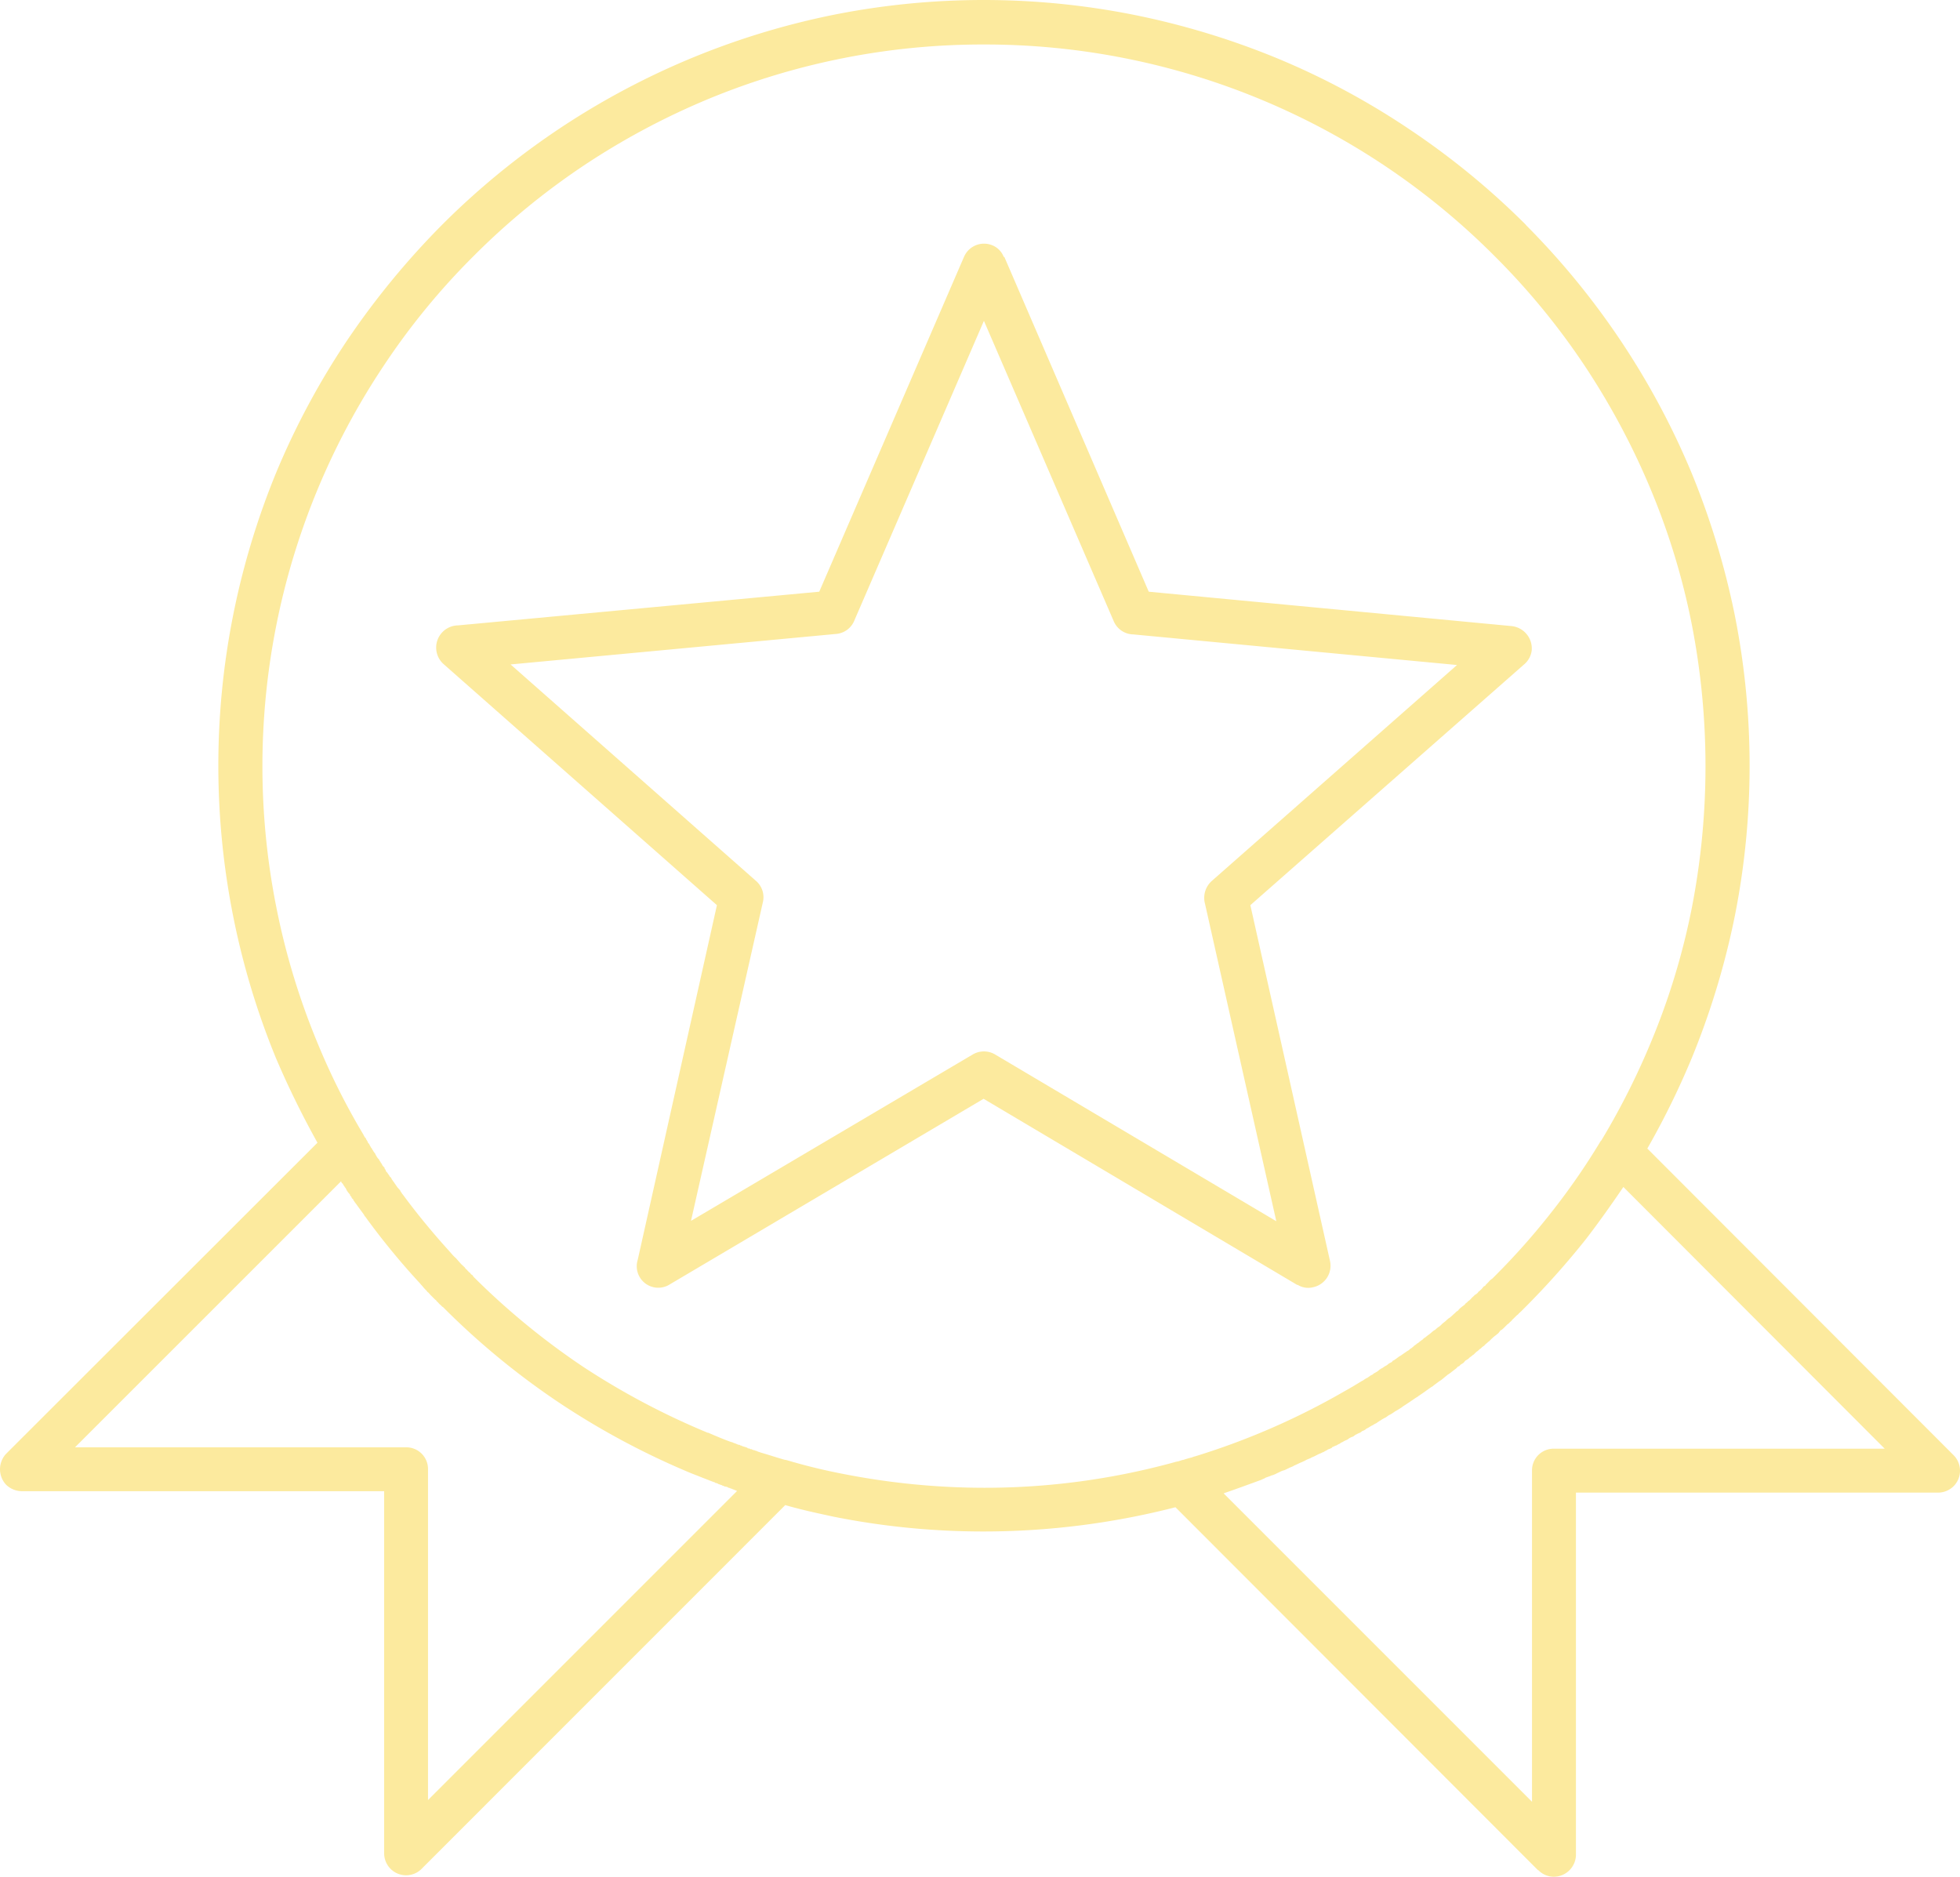 <svg xmlns="http://www.w3.org/2000/svg" width="76.735" height="73.471" viewBox="0 0 76.735 73.471">
  <g id="ribbon" transform="translate(-1.632 -3.264)">
    <path id="Path_7" data-name="Path 7" d="M66.123,48.225,78.116,60.232a.86.86,0,0,1,0,1.215.871.871,0,0,1-.614.251H63.331V75.883a.868.868,0,0,1-.866.852.846.846,0,0,1-.6-.251l-.028-.014L47.652,62.27a30.235,30.235,0,0,1-7.5.949,29.9,29.9,0,0,1-5.85-.572c-.656-.14-1.3-.279-1.927-.461L18.152,76.412l-.014.015a.859.859,0,0,1-1.466-.614V61.642H2.48a.9.9,0,0,1-.607-.251.887.887,0,0,1,0-1.215L14.061,48a35.465,35.465,0,0,1-1.62-3.3,30.037,30.037,0,0,1-1.689-5.613,30.2,30.2,0,0,1,0-11.7,30.348,30.348,0,0,1,1.689-5.613,30.022,30.022,0,0,1,2.778-5.18,31.239,31.239,0,0,1,3.742-4.551h0A30.089,30.089,0,0,1,34.3,3.837a30.078,30.078,0,0,1,11.686,0,30.51,30.51,0,0,1,5.626,1.7A29.515,29.515,0,0,1,56.8,8.318a30.055,30.055,0,0,1,4.552,3.728l.042.049a30.222,30.222,0,0,1,6.464,9.682,30.773,30.773,0,0,1,1.7,5.613,30.2,30.2,0,0,1,0,11.7,30.684,30.684,0,0,1-1.7,5.613,31.666,31.666,0,0,1-1.731,3.522Zm-35.629,13.4-.23-.084-.063-.028.293.112Zm-.293-.112h-.028l-.028-.014h-.014l-.014-.014-.028-.015h-.042V61.46h-.028l-.042-.014H29.97l-.007-.015h-.028l-.028-.014-.014-.014h-.028l-.028-.014-.028-.015h-.028l-.021-.014-.028-.014-.021-.015h-.028l-.021-.014h-.035V61.3l-.084-.028h0c-.293-.111-.572-.224-.858-.335A30.381,30.381,0,0,1,23.5,58.162a29.867,29.867,0,0,1-4.537-3.741v.014l-.042-.042-.028-.028-.014-.014-.049-.042h0l-.035-.042-.028-.027-.014-.014-.042-.042v-.015l-.042-.027-.028-.028h0l-.042-.042-.028-.027-.014-.015-.042-.042-.014-.014-.028-.027-.028-.042h-.014l-.028-.042-.028-.014-.021-.028-.035-.042-.042-.042-.077-.084-.007-.014-.077-.084-.035-.042h0a28.315,28.315,0,0,1-2.122-2.582l-.028-.042-.028-.015V50.86l-.021-.042c-.1-.14-.209-.279-.314-.433l-.028-.028v-.014l-.021-.014-.017-.038-.014-.014-.014-.015-.014-.042-.028-.027h0l-.028-.028-.014-.042h0l-.021-.027-.035-.042v-.029l-.042-.042-.014-.027h-.014l-.014-.028-.028-.042-.028-.042v-.027h-.014l-.014-.042-.028-.028-.014-.014v-.014l-.028-.042-.021-.014v-.015l-.021-.042-.035-.027h0L15,49.551l-.014-.042L4.568,59.924H17.524a.85.85,0,0,1,.865.853V73.733l12.1-12.1-.292-.113Zm-.852-2.164c.293.126.586.252.894.363h.021l.021.014h.028l.014.015.119.042.021.014h.014l.028.014.028.014h.042l.028.015.014.014h.028l.028.014.014.015h.028l.028.014h.014l.028.014h.028l.014.014h.035v.015h.021l.014.014.014.014h.056l.014.015.028.014h.042l.021.014.028.015h.021l.028.014h.028l.014.014h.014l.042.014h.014l.014.015h.007l.028.014h.007l.042.014.084.028h0c.293.084.586.182.879.266l.07.014h.014a22.545,22.545,0,0,0,2.22.544,28.7,28.7,0,0,0,5.529.545,28.04,28.04,0,0,0,7.469-1.005c.035-.015.07-.015.112-.028h.014l.091-.028.077-.027h.027l.126-.042h.007l.091-.028.111-.027.112-.042h.014l.091-.028a28.359,28.359,0,0,0,5.772-2.526l.1-.057.1-.056.069-.042.028-.014.391-.237.035-.014.056-.042.091-.056h.014l.1-.07.035-.027.063-.028.07-.056.027-.014.1-.057.035-.027.049-.042.084-.056h.014l.1-.07.049-.027.049-.028.084-.069h0l.112-.057.027-.042.056-.027.1-.07h0l.091-.069.049-.028.042-.027.1-.07h0l.1-.069.042-.028.049-.027.077-.07h.014l.084-.069L57,55.946l.042-.028.084-.069h.014l.084-.07.056-.042.042-.027.07-.07h.014l.14-.111.042-.028.083-.069.015-.015.069-.056.07-.042.027-.027.084-.07.028-.014.069-.056.056-.056.015-.015.125-.1.057-.056.069-.056.028-.014.083-.07.028-.027.063-.057.063-.056.007-.014.1-.07.014-.027.056-.056.07-.057.111-.083.028-.042.056-.042.07-.07h.014l.084-.083.021-.028.063-.056.07-.07H59.4l.084-.069.028-.042.056-.042.084-.084h0l.069-.084.056-.027.028-.042.084-.084h0l.076-.084.049-.041.042-.028.084-.084a27.4,27.4,0,0,0,2.241-2.526A26.775,26.775,0,0,0,64.3,47.934l.028-.028a28.987,28.987,0,0,0,1.94-3.843,27.427,27.427,0,0,0,1.605-5.285,28.99,28.99,0,0,0,0-11.036A27.565,27.565,0,0,0,66.27,22.45a28.826,28.826,0,0,0-2.61-4.886,27.851,27.851,0,0,0-3.483-4.244l-.035-.035A28.163,28.163,0,0,0,40.163,5.006,28.083,28.083,0,0,0,29.357,7.142,28.674,28.674,0,0,0,24.463,9.76a28.244,28.244,0,0,0-4.286,3.525v0a27.517,27.517,0,0,0-3.511,4.279A28.241,28.241,0,0,0,12.45,27.742a28.258,28.258,0,0,0,0,11.036,28,28,0,0,0,1.6,5.285A26.891,26.891,0,0,0,15.87,47.7v.014l.014.014.014.028.014.027.028.028.028.042v.014l.028.042.014.028.014.014.014.056h.014l.028.042.021.028v.014l.035.056h0l.021.042.035.042h0l.028.056.014.014.014.028.028.042h0l.042.056.014.014v.028l.035.042v.014l.028.042.021.028.007.014.049.042v.014l.014.028.028.041.014.015.014.042.021.014.014.028.028.056h0l.035.042.028.027.014.015.014.056h0l.028.027.014.042v.014l.035.042.021.015.014.027.028.042.014.014.028.042v.015l.028.027.042.042h0l.014.042.1.14.028.042.07.1.028.042h0l.112.125v.015l.084.125.014.015c.544.739,1.131,1.452,1.746,2.136l.014.014.209.237.028.028.014.014.028.028.014.014.035.028.021.027.125.14h0l.035.042.021.015.014.027.049.028v.014l.035.028.028.027.014.014.028.042.014.015.035.027.021.028.014.014.042.042v.014l.042.015.028.042h0l.042.041.028.015.021.027.028.042h0a28.72,28.72,0,0,0,4.286,3.519,29.292,29.292,0,0,0,4.89,2.589ZM19.562,27.747a.868.868,0,0,0-.572,1.508L29.7,38.7,26.6,52.581a.842.842,0,0,0,1.257.963L40.141,46.28l12.286,7.292v-.015a.776.776,0,0,0,.614.1.859.859,0,0,0,.663-1.019L50.584,38.7,61.3,29.276h0a.848.848,0,0,0,.3-.559.881.881,0,0,0-.782-.942L46.606,26.428l-5.655-13.11-.021.007a.8.8,0,0,0-.439-.454.853.853,0,0,0-1.117.447l-5.668,13.11L19.562,27.747Zm14.8.335-12.74,1.194,9.6,8.467h0a.841.841,0,0,1,.279.831L28.685,51.059,39.707,44.55a.861.861,0,0,1,.879-.008L51.6,51.073,48.81,38.651a.888.888,0,0,1,.265-.9l9.6-8.453L46,28.1a.848.848,0,0,1-.768-.524L40.153,15.824l-5.068,11.72a.844.844,0,0,1-.724.538ZM57.67,57.564c-.161.112-.328.237-.5.35h0l-.056.042-.049.027c-.161.112-.328.224-.5.335l-.056.042-.042.028-.111.069h0l-.1.057-.1.069-.112.07h-.014l-.084.056-.056.042-.056.027-.1.056-.021.015-.09.056-.063.042-.035.027-.111.057-.014.014-.084.042-.07.042-.041.027-.084.042-.028.028-.042.027-.1.042-.027.028-.042.027-.1.042-.021.015-.063.027-.07.056-.027.015-.077.027-.076.042-.015.014-.063.042-.1.042h0l-.07.042-.091.042v.014l-.091.042-.069.042h-.014l-.091.042-.063.027-.014.028-.1.042-.042.014-.041.029-.084.042-.041.027-.042.015-.084.042-.042.014-.056.027-.084.042-.028.015-.056.027-.1.042-.014.014-.07.028-.1.042h0l-.076.042-.091.042h0l-.1.042-.084.041h0l-.091.042-.063.028-.015.014-.1.042-.069.028H52.1l-.091.042-.083.041-.1.028-.21.1-.056.028-.1.042H51.44l-.063.027-.195.07-.07.042H51.1l-.084.041c-.495.182-.991.363-1.479.531L61.611,73.8V60.83a.846.846,0,0,1,.852-.852H75.419L65.188,49.732c-.475.7-.949,1.368-1.452,2.024a31.653,31.653,0,0,1-2.387,2.681l-.084.084-.056.056-.028.028-.091.083-.007.015L61,54.772l-.042.042-.041.042-.091.084v.014l-.077.069-.056.057-.042.027-.084.084-.084.084-.069.056-.035.014-.077.1-.014.015-.084.069-.056.042-.035.028-.09.083-.015.015-.069.069-.056.042-.028.028-.1.083v.015L59.659,56l-.056.056-.028.015-.091.083-.027.015-.063.056-.069.069-.028.015-.084.069-.042.028-.056.056L59,56.532l-.07.084-.111.07-.069.069h-.028l-.084.084-.091.069-.091.07-.014.014-.1.07-.042.027-.049.042-.188.153-.042.028-.063.042-.188.14-.049.042Z" fill="#fcea9e" fill-rule="evenodd"/>
  </g>
</svg>
